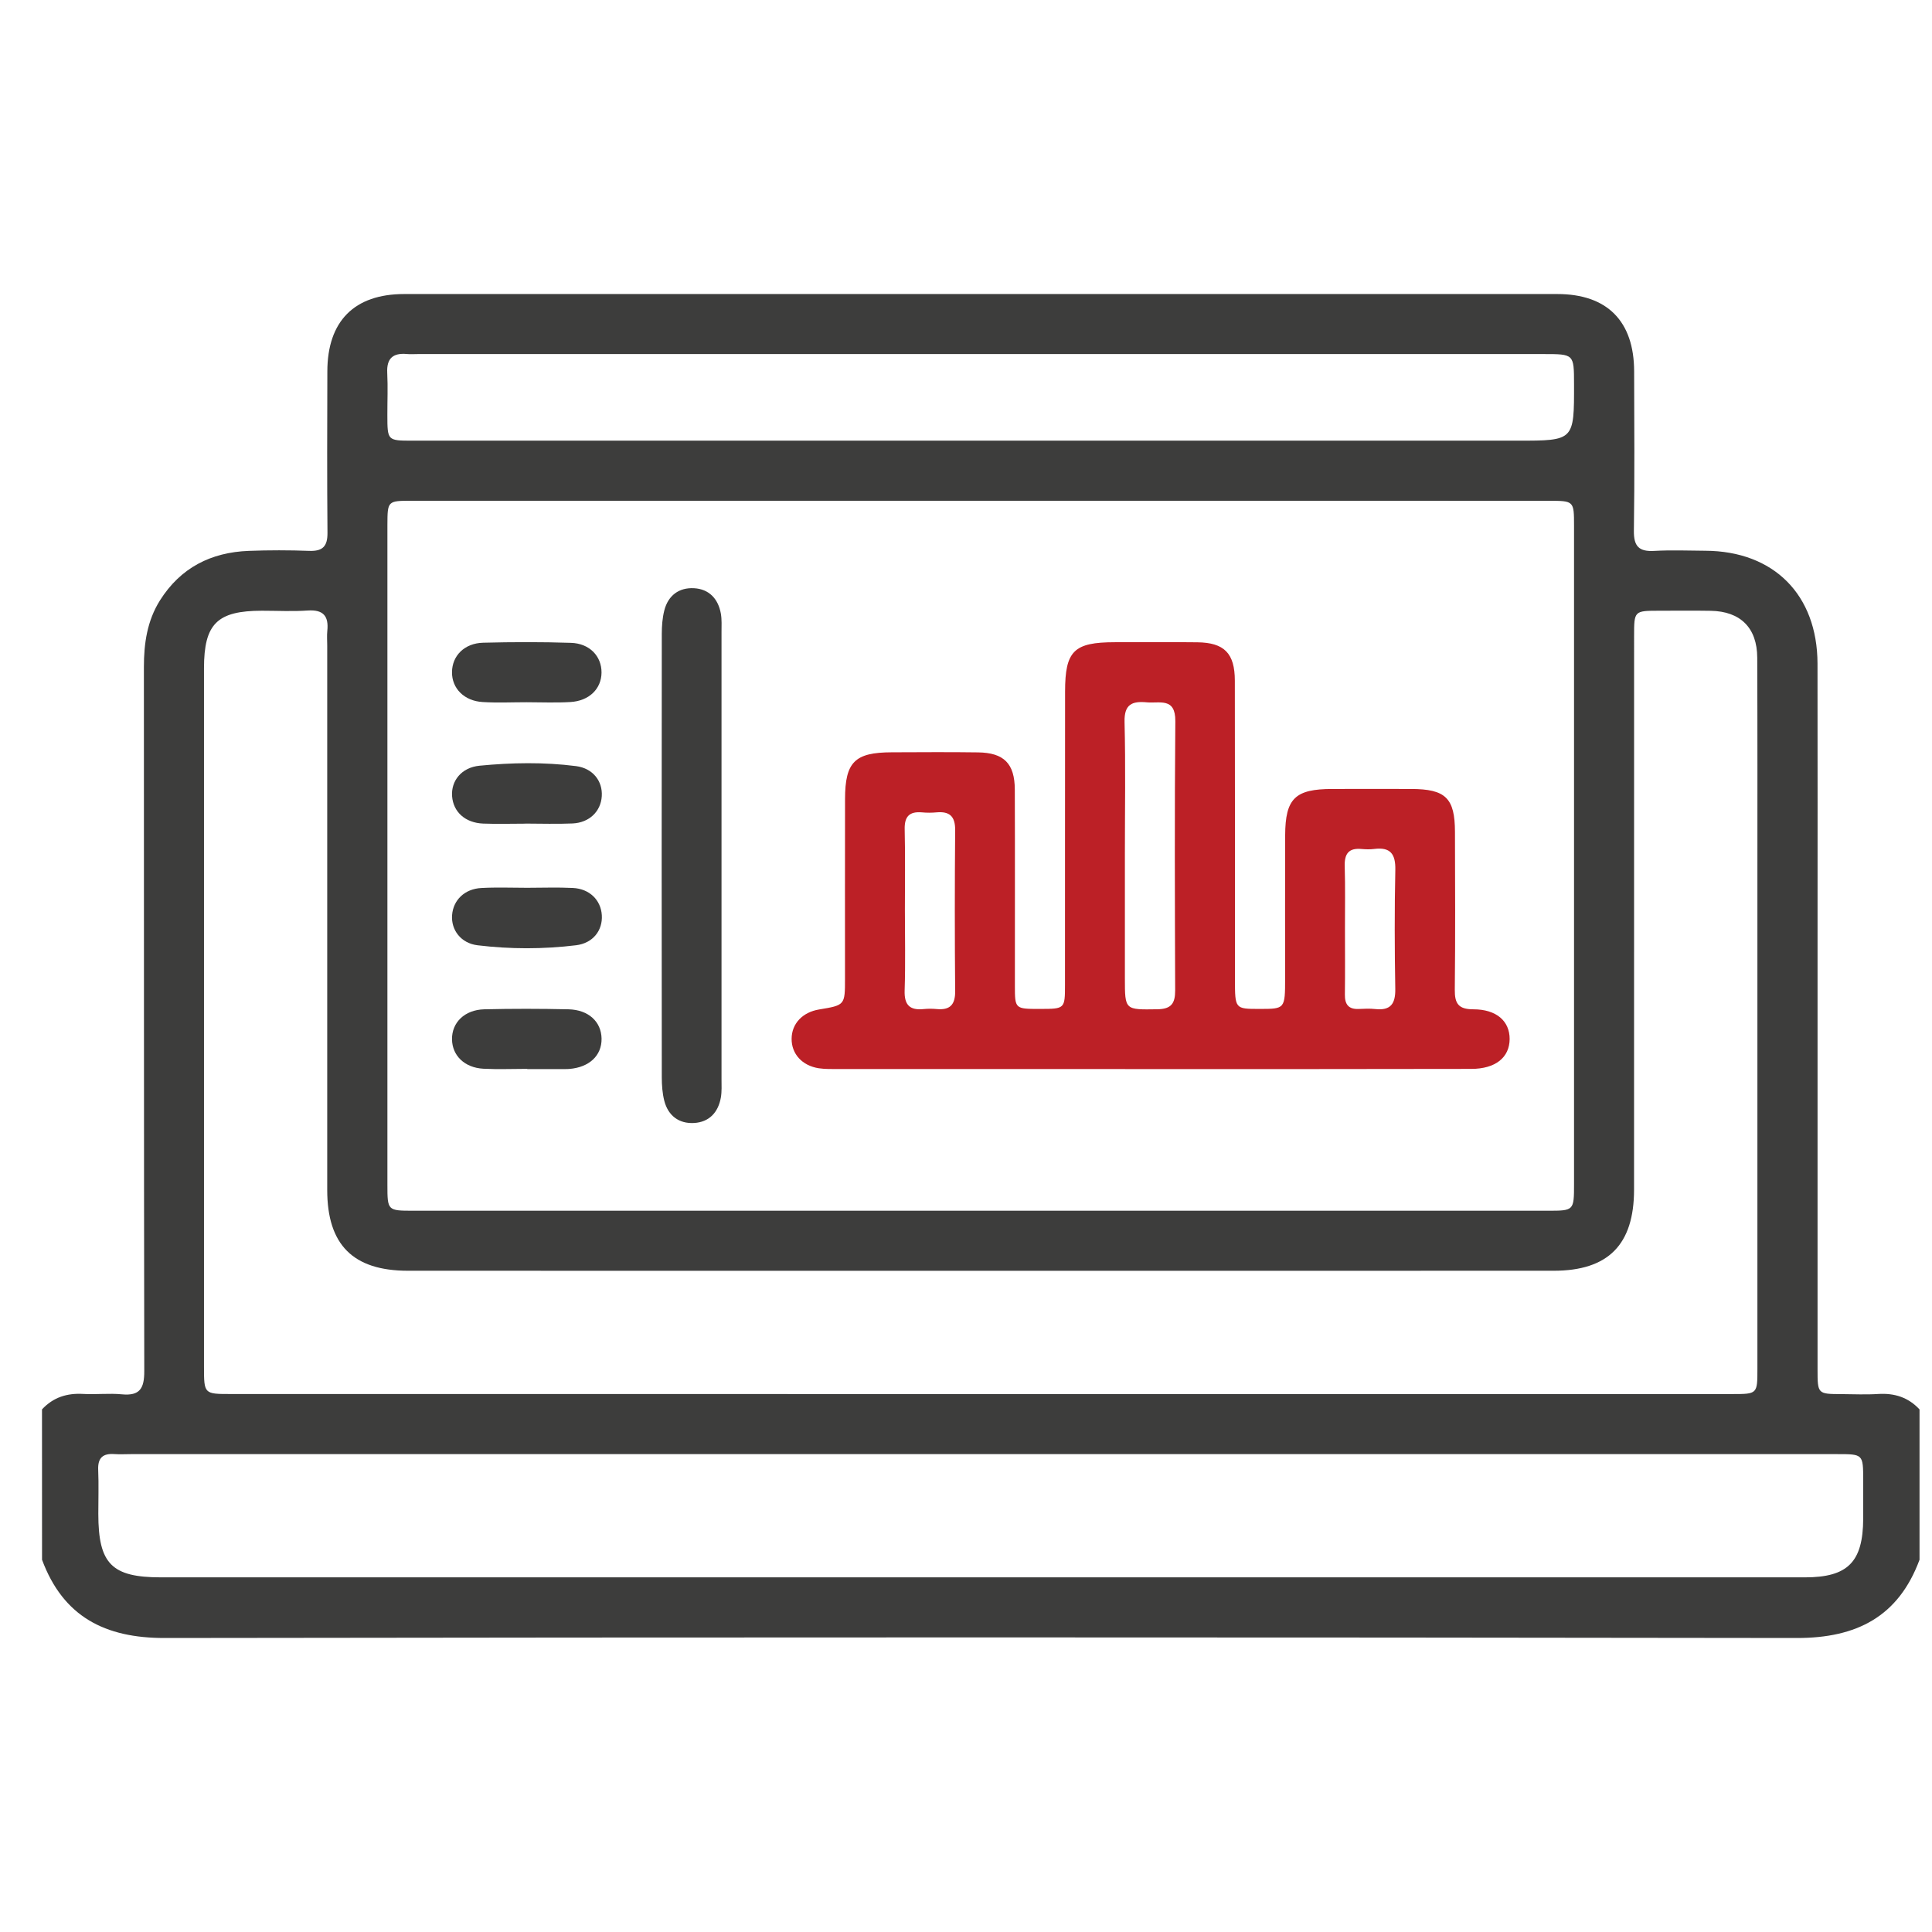 <svg width="46" height="46" viewBox="0 0 46 46" fill="none" xmlns="http://www.w3.org/2000/svg">
<path d="M1 33.557C1.267 33.269 1.596 33.166 1.984 33.189C2.289 33.206 2.597 33.169 2.9 33.198C3.333 33.24 3.436 33.054 3.435 32.646C3.425 27.058 3.429 21.472 3.426 15.884C3.426 15.321 3.503 14.782 3.808 14.296C4.298 13.518 5.022 13.15 5.924 13.116C6.404 13.098 6.885 13.098 7.364 13.116C7.686 13.128 7.8 13.005 7.797 12.684C7.786 11.403 7.79 10.123 7.794 8.842C7.796 7.647 8.435 7.001 9.623 7.001C18.775 7 27.927 7 37.079 7.001C38.266 7.001 38.906 7.647 38.908 8.842C38.912 10.108 38.92 11.374 38.902 12.64C38.898 13.002 39.019 13.137 39.381 13.117C39.787 13.094 40.196 13.11 40.603 13.113C42.232 13.121 43.269 14.159 43.274 15.797C43.278 18.009 43.275 20.221 43.275 22.432C43.275 25.822 43.275 29.213 43.275 32.603C43.275 33.19 43.277 33.191 43.846 33.193C44.137 33.195 44.429 33.209 44.719 33.19C45.107 33.166 45.437 33.27 45.703 33.558C45.703 34.751 45.703 35.944 45.703 37.137C45.2 38.495 44.201 39.001 42.785 39C29.829 38.981 16.875 38.981 3.92 39C2.503 39.002 1.505 38.495 1.001 37.137C1 35.943 1 34.75 1 33.557ZM23.381 11.923C18.856 11.923 14.331 11.923 9.807 11.923C9.227 11.923 9.226 11.925 9.224 12.501C9.224 17.74 9.223 22.977 9.224 28.216C9.224 28.821 9.23 28.827 9.833 28.827C18.84 28.828 27.847 28.828 36.852 28.827C37.475 28.827 37.477 28.825 37.477 28.188C37.477 22.964 37.477 17.741 37.477 12.518C37.477 11.925 37.475 11.924 36.869 11.924C32.373 11.922 27.877 11.922 23.381 11.923ZM23.346 33.192C29.311 33.192 35.275 33.192 41.24 33.192C41.842 33.192 41.843 33.191 41.843 32.592C41.843 28.678 41.843 24.765 41.843 20.852C41.843 19.12 41.846 17.389 41.839 15.658C41.836 14.947 41.438 14.555 40.731 14.543C40.324 14.536 39.916 14.541 39.509 14.541C38.909 14.542 38.907 14.542 38.907 15.143C38.907 19.536 38.907 23.929 38.906 28.323C38.906 29.635 38.291 30.256 36.991 30.256C27.899 30.258 18.807 30.258 9.715 30.256C8.407 30.256 7.791 29.639 7.791 28.331C7.79 24.011 7.791 19.69 7.791 15.37C7.791 15.253 7.781 15.136 7.793 15.02C7.83 14.67 7.699 14.511 7.328 14.536C6.966 14.561 6.601 14.541 6.237 14.541C5.17 14.542 4.857 14.852 4.857 15.911C4.857 21.453 4.857 26.996 4.857 32.538C4.857 33.19 4.858 33.191 5.496 33.191C11.447 33.192 17.396 33.192 23.346 33.192ZM23.365 34.622C16.615 34.622 9.867 34.622 3.118 34.622C2.987 34.622 2.856 34.63 2.725 34.621C2.449 34.601 2.325 34.711 2.338 34.999C2.353 35.347 2.34 35.697 2.341 36.047C2.342 37.235 2.659 37.556 3.832 37.556C10.349 37.556 16.866 37.556 23.381 37.556C29.912 37.556 36.444 37.556 42.974 37.556C43.996 37.556 44.357 37.191 44.362 36.161C44.363 35.856 44.363 35.55 44.362 35.245C44.361 34.623 44.361 34.622 43.743 34.622C36.95 34.622 30.157 34.622 23.365 34.622ZM23.351 10.492C27.614 10.492 31.877 10.492 36.14 10.492C37.48 10.492 37.48 10.492 37.477 9.141C37.476 8.43 37.476 8.43 36.75 8.43C27.817 8.43 18.883 8.43 9.95 8.43C9.862 8.43 9.774 8.437 9.688 8.429C9.356 8.399 9.202 8.533 9.22 8.88C9.237 9.214 9.222 9.549 9.223 9.883C9.224 10.49 9.224 10.492 9.819 10.492C14.33 10.492 18.841 10.492 23.351 10.492Z" fill="#3D3D3C"/>
<path d="M27.391 25.454C24.919 25.454 22.446 25.454 19.973 25.453C19.814 25.453 19.651 25.458 19.495 25.435C19.097 25.373 18.845 25.092 18.848 24.732C18.85 24.373 19.107 24.1 19.503 24.035C20.118 23.933 20.119 23.933 20.119 23.299C20.119 21.874 20.117 20.448 20.12 19.023C20.122 18.14 20.354 17.914 21.235 17.912C21.919 17.91 22.602 17.904 23.286 17.914C23.903 17.922 24.16 18.179 24.162 18.8C24.168 20.356 24.163 21.913 24.164 23.468C24.164 24.023 24.166 24.023 24.767 24.022C25.353 24.021 25.357 24.02 25.357 23.446C25.359 21.119 25.356 18.792 25.359 16.465C25.36 15.496 25.568 15.292 26.544 15.291C27.198 15.291 27.852 15.285 28.508 15.293C29.149 15.3 29.4 15.555 29.401 16.205C29.405 18.575 29.403 20.946 29.404 23.317C29.404 24.022 29.404 24.022 29.987 24.022C30.597 24.022 30.597 24.022 30.598 23.291C30.598 22.157 30.595 21.022 30.599 19.888C30.603 19.01 30.836 18.786 31.722 18.785C32.347 18.783 32.972 18.783 33.598 18.785C34.421 18.787 34.641 19.002 34.642 19.811C34.645 21.062 34.652 22.313 34.638 23.563C34.634 23.893 34.724 24.031 35.078 24.031C35.632 24.031 35.945 24.313 35.944 24.739C35.941 25.179 35.606 25.45 35.029 25.45C32.481 25.456 29.936 25.454 27.391 25.454ZM26.783 20.327C26.783 21.315 26.783 22.305 26.783 23.293C26.783 24.056 26.783 24.041 27.559 24.03C27.89 24.025 27.981 23.887 27.98 23.582C27.973 21.445 27.965 19.307 27.984 17.17C27.988 16.599 27.611 16.751 27.302 16.722C26.955 16.69 26.765 16.768 26.775 17.187C26.801 18.233 26.783 19.28 26.783 20.327ZM21.545 21.662C21.545 22.301 21.56 22.942 21.539 23.581C21.527 23.93 21.663 24.061 21.997 24.025C22.097 24.015 22.2 24.016 22.302 24.025C22.616 24.055 22.745 23.924 22.742 23.601C22.731 22.321 22.731 21.043 22.742 19.764C22.744 19.436 22.61 19.314 22.298 19.342C22.183 19.353 22.065 19.353 21.95 19.342C21.652 19.317 21.533 19.44 21.54 19.745C21.555 20.383 21.545 21.023 21.545 21.662ZM32.023 22.109C32.023 22.632 32.028 23.156 32.021 23.678C32.017 23.915 32.109 24.034 32.352 24.023C32.483 24.017 32.616 24.011 32.745 24.025C33.11 24.065 33.227 23.9 33.221 23.546C33.205 22.602 33.202 21.656 33.222 20.712C33.23 20.335 33.107 20.165 32.722 20.213C32.621 20.226 32.518 20.223 32.417 20.214C32.108 20.185 32.008 20.332 32.017 20.626C32.032 21.121 32.022 21.616 32.023 22.109Z" fill="#BC2026"/>
<path d="M17.179 20.37C17.179 22.145 17.179 23.919 17.179 25.693C17.179 25.838 17.188 25.986 17.164 26.128C17.102 26.484 16.886 26.718 16.524 26.738C16.168 26.758 15.909 26.566 15.817 26.212C15.771 26.032 15.757 25.838 15.757 25.651C15.753 22.132 15.753 18.613 15.757 15.094C15.757 14.906 15.771 14.713 15.817 14.533C15.908 14.179 16.165 13.986 16.523 14.005C16.883 14.024 17.101 14.258 17.164 14.613C17.188 14.755 17.179 14.903 17.179 15.048C17.179 16.822 17.179 18.596 17.179 20.37Z" fill="#3D3D3C"/>
<path d="M12.535 16.72C12.187 16.72 11.837 16.737 11.491 16.715C11.049 16.689 10.757 16.387 10.762 16.002C10.765 15.614 11.057 15.315 11.503 15.303C12.2 15.285 12.897 15.283 13.593 15.306C14.04 15.319 14.325 15.626 14.322 16.015C14.318 16.401 14.029 16.689 13.58 16.715C13.232 16.736 12.883 16.72 12.535 16.72Z" fill="#3D3D3C"/>
<path d="M12.552 25.449C12.204 25.449 11.855 25.464 11.508 25.446C11.06 25.421 10.769 25.134 10.762 24.748C10.756 24.347 11.061 24.043 11.531 24.031C12.198 24.015 12.867 24.016 13.534 24.031C14.013 24.042 14.317 24.327 14.323 24.729C14.329 25.133 14.03 25.413 13.555 25.451C13.525 25.454 13.496 25.454 13.467 25.454C13.162 25.454 12.857 25.454 12.553 25.454C12.552 25.451 12.552 25.45 12.552 25.449Z" fill="#3D3D3C"/>
<path d="M12.505 19.611C12.171 19.611 11.838 19.622 11.504 19.609C11.076 19.592 10.792 19.331 10.764 18.958C10.737 18.592 10.988 18.273 11.418 18.231C12.183 18.157 12.953 18.143 13.717 18.241C14.119 18.294 14.351 18.599 14.328 18.958C14.305 19.318 14.034 19.587 13.634 19.606C13.258 19.623 12.88 19.609 12.503 19.609C12.505 19.61 12.505 19.61 12.505 19.611Z" fill="#3D3D3C"/>
<path d="M12.551 21.138C12.913 21.138 13.277 21.124 13.638 21.142C14.036 21.16 14.307 21.43 14.329 21.79C14.352 22.15 14.12 22.457 13.716 22.506C12.937 22.601 12.153 22.601 11.374 22.507C10.973 22.46 10.737 22.14 10.764 21.788C10.791 21.43 11.063 21.163 11.462 21.143C11.824 21.123 12.188 21.138 12.551 21.138Z" fill="#3D3D3C"/>
</svg>
